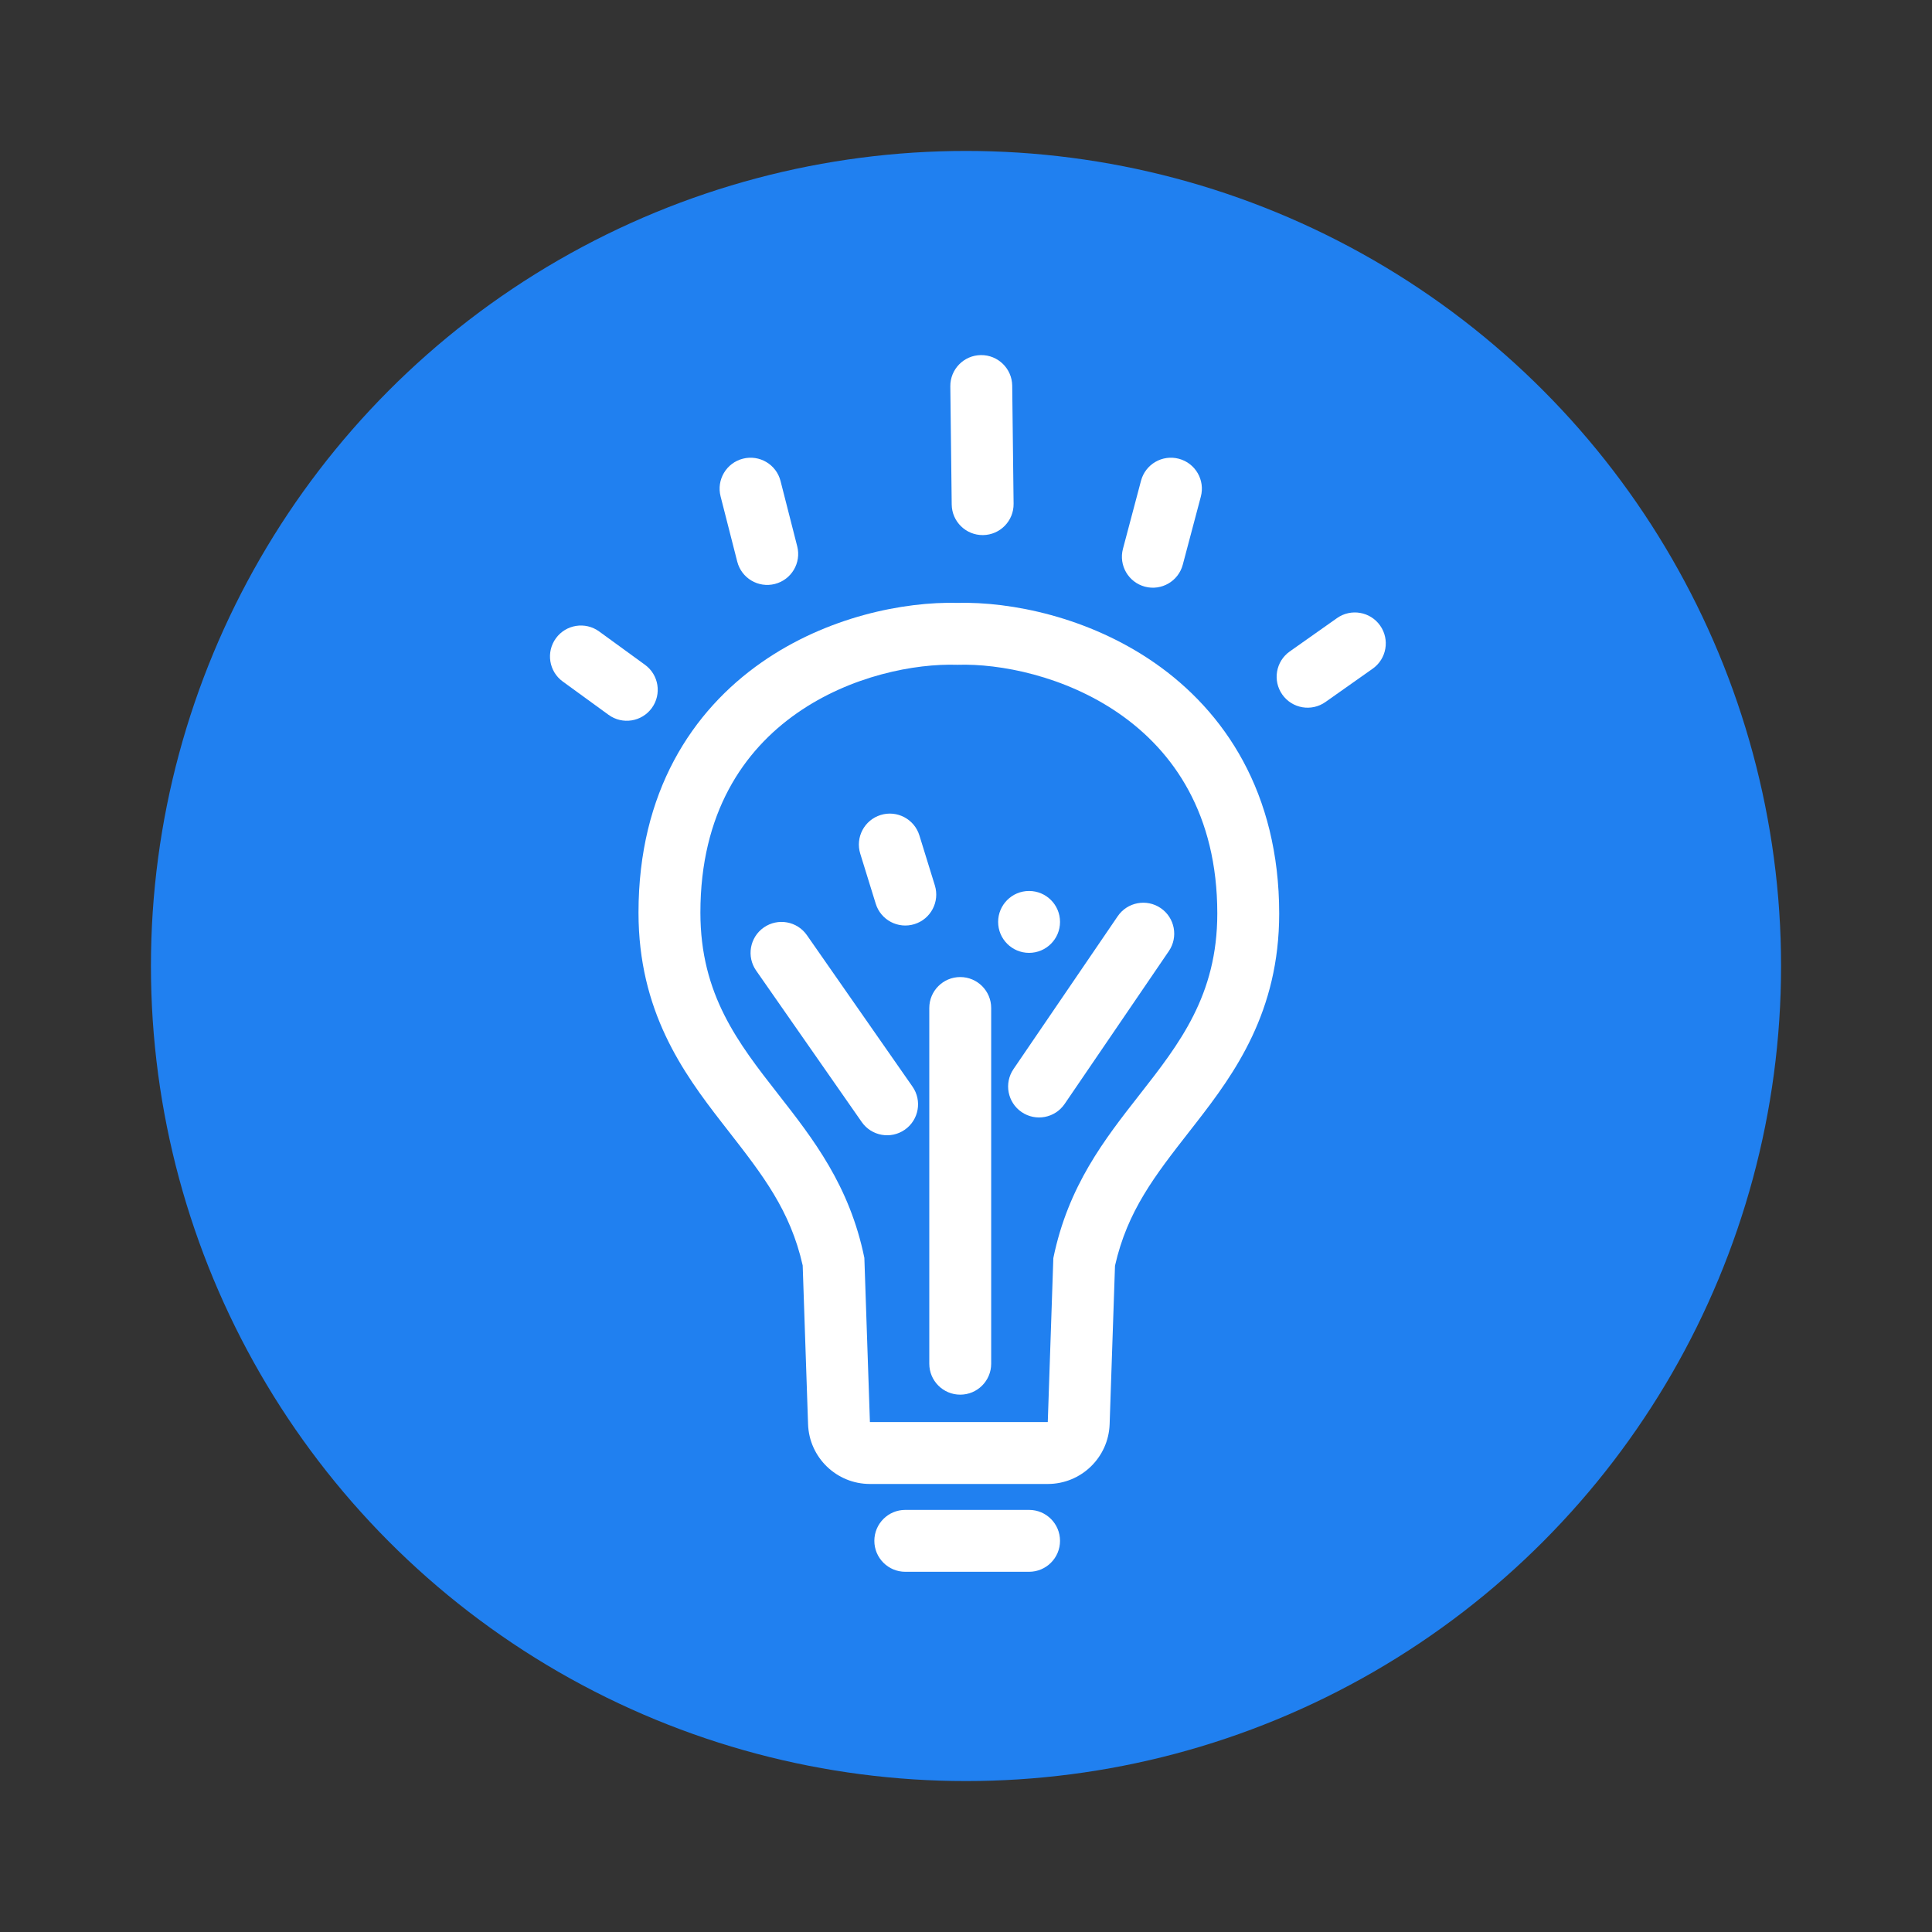 <svg width="512" height="512" viewBox="0 0 512 512" fill="none" xmlns="http://www.w3.org/2000/svg">
<rect x="0" y="0" width="512" height="512" fill="#333333" stroke="none"/>
<circle cx="256" cy="256" r="216" fill="#2080F0"/>
<path fill-rule="evenodd" clip-rule="evenodd" d="M230.537 376.865L229.064 333.34C225.132 314.159 215.484 301.816 206.276 290.036C195.652 276.443 185.612 263.599 185.612 241.863C185.612 189.116 231.273 175.44 253.736 176.178C276.198 175.441 322.596 189.434 322.596 242.092C322.596 263.791 312.556 276.614 301.932 290.183C292.724 301.944 283.076 314.265 279.144 333.414L277.671 376.865L230.537 376.865ZM295.487 335.431L294.064 377.421C293.764 386.258 286.513 393.268 277.671 393.268L230.537 393.267C221.694 393.267 214.443 386.258 214.144 377.42L212.721 335.354C209.438 320.792 202.161 311.449 193.035 299.734C192.433 298.961 191.822 298.177 191.204 297.381C180.971 284.194 169.21 267.919 169.21 241.863C169.21 209.91 183.428 188.371 201.868 175.51C219.23 163.4 239.588 159.419 253.737 159.769C267.937 159.421 288.442 163.505 305.934 175.632C324.498 188.503 338.998 210.072 338.998 242.092C338.998 268.123 327.228 284.38 316.995 297.543C316.378 298.337 315.768 299.119 315.166 299.89C306.039 311.587 298.768 320.907 295.487 335.431Z" fill="white"/>
<path fill-rule="evenodd" clip-rule="evenodd" d="M202.418 245.792C206.133 243.201 211.245 244.113 213.836 247.828L241.821 287.966C244.412 291.681 243.5 296.793 239.785 299.384C236.069 301.974 230.957 301.062 228.367 297.347L200.381 257.209C197.79 253.494 198.702 248.382 202.418 245.792Z" fill="white"/>
<path fill-rule="evenodd" clip-rule="evenodd" d="M233.388 215.98C237.715 214.641 242.308 217.064 243.647 221.391L247.747 234.647C249.086 238.974 246.663 243.567 242.336 244.906C238.009 246.244 233.416 243.821 232.078 239.494L227.977 226.238C226.639 221.911 229.061 217.318 233.388 215.98ZM307.6 240.656C311.342 243.207 312.308 248.309 309.756 252.051L282.139 292.557C279.587 296.299 274.485 297.265 270.743 294.713C267.001 292.162 266.035 287.06 268.587 283.317L296.204 242.812C298.756 239.069 303.858 238.104 307.6 240.656Z" fill="white"/>
<path fill-rule="evenodd" clip-rule="evenodd" d="M254.472 258.929C259.002 258.929 262.673 262.6 262.673 267.13V361.398C262.673 365.927 259.002 369.599 254.472 369.599C249.943 369.599 246.271 365.927 246.271 361.398V267.13C246.271 262.6 249.943 258.929 254.472 258.929Z" fill="white"/>
<path fill-rule="evenodd" clip-rule="evenodd" d="M259.949 94.103C264.478 94.05 268.193 97.678 268.246 102.207L268.614 133.507C268.668 138.036 265.039 141.75 260.51 141.804C255.981 141.857 252.267 138.229 252.213 133.7L251.845 102.4C251.792 97.871 255.42 94.156 259.949 94.103ZM196.877 121.557C201.266 120.436 205.732 123.085 206.852 127.474L211.271 144.781C212.392 149.169 209.742 153.635 205.354 154.756C200.965 155.876 196.499 153.227 195.379 148.839L190.96 131.532C189.84 127.143 192.489 122.677 196.877 121.557ZM147.321 169.148C149.985 165.485 155.114 164.675 158.777 167.339L170.929 176.177C174.592 178.841 175.402 183.97 172.738 187.633C170.074 191.296 164.945 192.106 161.282 189.442L149.13 180.604C145.467 177.94 144.657 172.811 147.321 169.148Z" fill="white"/>
<path fill-rule="evenodd" clip-rule="evenodd" d="M312.411 121.575C316.789 122.736 319.396 127.227 318.235 131.605L313.448 149.648C312.286 154.026 307.796 156.634 303.418 155.472C299.04 154.311 296.433 149.82 297.594 145.442L302.381 127.399C303.543 123.021 308.033 120.413 312.411 121.575Z" fill="white"/>
<path fill-rule="evenodd" clip-rule="evenodd" d="M365.746 165.777C368.358 169.478 367.476 174.595 363.776 177.207L351.256 186.044C347.555 188.656 342.438 187.774 339.826 184.074C337.214 180.374 338.096 175.256 341.797 172.644L354.317 163.807C358.017 161.195 363.134 162.077 365.746 165.777Z" fill="white"/>
<path d="M280.918 244.318C280.918 248.847 277.246 252.519 272.717 252.519C268.187 252.519 264.516 248.847 264.516 244.318C264.516 239.789 268.187 236.117 272.717 236.117C277.246 236.117 280.918 239.789 280.918 244.318Z" fill="white"/>
<path fill-rule="evenodd" clip-rule="evenodd" d="M231.711 408.338C231.711 403.809 235.383 400.137 239.912 400.137H272.716C277.246 400.137 280.917 403.809 280.917 408.338C280.917 412.868 277.246 416.539 272.716 416.539H239.912C235.383 416.539 231.711 412.868 231.711 408.338Z" fill="white"/>
</svg>
